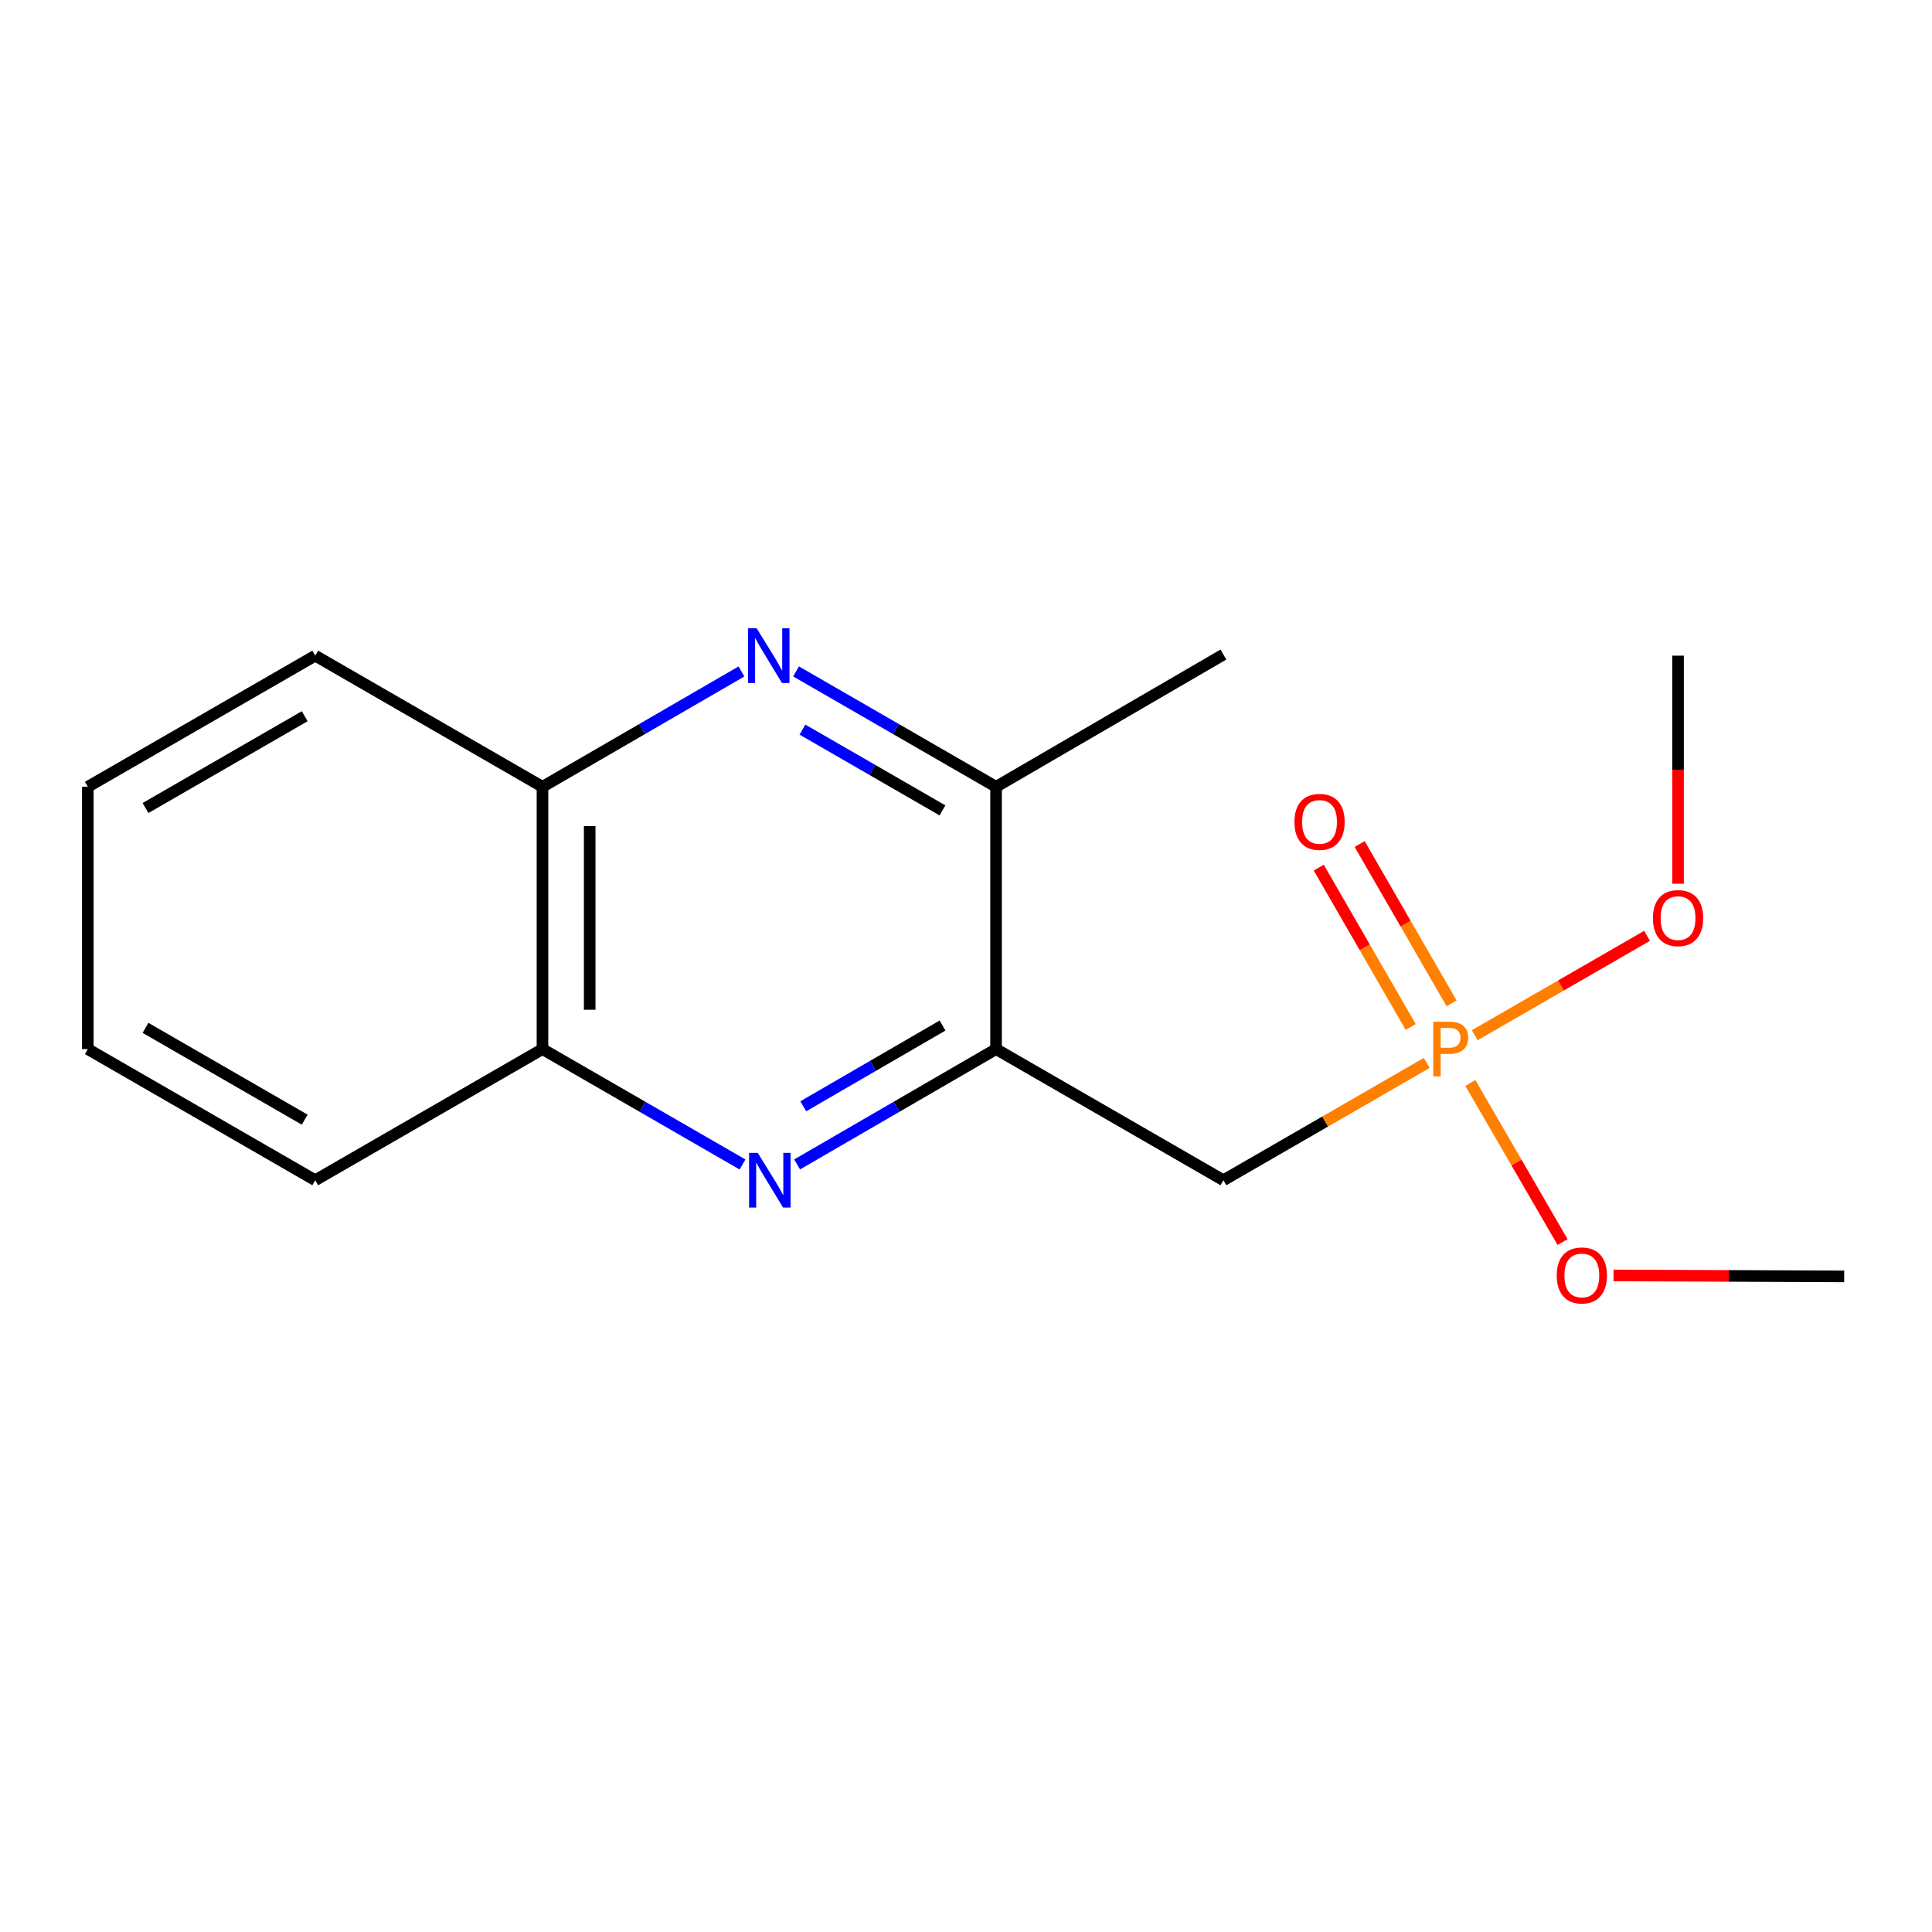 <?xml version='1.0' encoding='iso-8859-1'?>
<svg version='1.1' baseProfile='full'
              xmlns='http://www.w3.org/2000/svg'
                      xmlns:rdkit='http://www.rdkit.org/xml'
                      xmlns:xlink='http://www.w3.org/1999/xlink'
                  xml:space='preserve'
width='1000px' height='1000px' viewBox='0 0 1000 1000'>
<!-- END OF HEADER -->
<rect style='opacity:1.0;fill:#FFFFFF;stroke:none' width='1000' height='1000' x='0' y='0'> </rect>
<path class='bond-3' d='M 738.453,550.183 L 685.845,580.536' style='fill:none;fill-rule:evenodd;stroke:#FF7F00;stroke-width:6px;stroke-linecap:butt;stroke-linejoin:miter;stroke-opacity:1' />
<path class='bond-3' d='M 685.845,580.536 L 633.237,610.889' style='fill:none;fill-rule:evenodd;stroke:#000000;stroke-width:6px;stroke-linecap:butt;stroke-linejoin:miter;stroke-opacity:1' />
<path class='bond-7' d='M 751.343,519.346 L 727.552,478.109' style='fill:none;fill-rule:evenodd;stroke:#FF7F00;stroke-width:6px;stroke-linecap:butt;stroke-linejoin:miter;stroke-opacity:1' />
<path class='bond-7' d='M 727.552,478.109 L 703.76,436.873' style='fill:none;fill-rule:evenodd;stroke:#FF0000;stroke-width:6px;stroke-linecap:butt;stroke-linejoin:miter;stroke-opacity:1' />
<path class='bond-7' d='M 730.176,531.558 L 706.385,490.322' style='fill:none;fill-rule:evenodd;stroke:#FF7F00;stroke-width:6px;stroke-linecap:butt;stroke-linejoin:miter;stroke-opacity:1' />
<path class='bond-7' d='M 706.385,490.322 L 682.593,449.085' style='fill:none;fill-rule:evenodd;stroke:#FF0000;stroke-width:6px;stroke-linecap:butt;stroke-linejoin:miter;stroke-opacity:1' />
<path class='bond-8' d='M 763.325,535.834 L 807.921,510.106' style='fill:none;fill-rule:evenodd;stroke:#FF7F00;stroke-width:6px;stroke-linecap:butt;stroke-linejoin:miter;stroke-opacity:1' />
<path class='bond-8' d='M 807.921,510.106 L 852.517,484.379' style='fill:none;fill-rule:evenodd;stroke:#FF0000;stroke-width:6px;stroke-linecap:butt;stroke-linejoin:miter;stroke-opacity:1' />
<path class='bond-9' d='M 761.058,560.551 L 784.923,601.722' style='fill:none;fill-rule:evenodd;stroke:#FF7F00;stroke-width:6px;stroke-linecap:butt;stroke-linejoin:miter;stroke-opacity:1' />
<path class='bond-9' d='M 784.923,601.722 L 808.788,642.893' style='fill:none;fill-rule:evenodd;stroke:#FF0000;stroke-width:6px;stroke-linecap:butt;stroke-linejoin:miter;stroke-opacity:1' />
<path class='bond-0' d='M 515.558,543.008 L 633.237,610.889' style='fill:none;fill-rule:evenodd;stroke:#000000;stroke-width:6px;stroke-linecap:butt;stroke-linejoin:miter;stroke-opacity:1' />
<path class='bond-1' d='M 515.558,543.008 L 464.073,572.855' style='fill:none;fill-rule:evenodd;stroke:#000000;stroke-width:6px;stroke-linecap:butt;stroke-linejoin:miter;stroke-opacity:1' />
<path class='bond-1' d='M 464.073,572.855 L 412.587,602.702' style='fill:none;fill-rule:evenodd;stroke:#0000FF;stroke-width:6px;stroke-linecap:butt;stroke-linejoin:miter;stroke-opacity:1' />
<path class='bond-1' d='M 487.857,530.821 L 451.817,551.713' style='fill:none;fill-rule:evenodd;stroke:#000000;stroke-width:6px;stroke-linecap:butt;stroke-linejoin:miter;stroke-opacity:1' />
<path class='bond-1' d='M 451.817,551.713 L 415.777,572.606' style='fill:none;fill-rule:evenodd;stroke:#0000FF;stroke-width:6px;stroke-linecap:butt;stroke-linejoin:miter;stroke-opacity:1' />
<path class='bond-4' d='M 515.558,543.008 L 515.558,407.246' style='fill:none;fill-rule:evenodd;stroke:#000000;stroke-width:6px;stroke-linecap:butt;stroke-linejoin:miter;stroke-opacity:1' />
<path class='bond-5' d='M 384.327,602.735 L 332.556,572.872' style='fill:none;fill-rule:evenodd;stroke:#0000FF;stroke-width:6px;stroke-linecap:butt;stroke-linejoin:miter;stroke-opacity:1' />
<path class='bond-5' d='M 332.556,572.872 L 280.785,543.008' style='fill:none;fill-rule:evenodd;stroke:#000000;stroke-width:6px;stroke-linecap:butt;stroke-linejoin:miter;stroke-opacity:1' />
<path class='bond-2' d='M 412.029,347.52 L 463.794,377.383' style='fill:none;fill-rule:evenodd;stroke:#0000FF;stroke-width:6px;stroke-linecap:butt;stroke-linejoin:miter;stroke-opacity:1' />
<path class='bond-2' d='M 463.794,377.383 L 515.558,407.246' style='fill:none;fill-rule:evenodd;stroke:#000000;stroke-width:6px;stroke-linecap:butt;stroke-linejoin:miter;stroke-opacity:1' />
<path class='bond-2' d='M 415.347,377.646 L 451.582,398.55' style='fill:none;fill-rule:evenodd;stroke:#0000FF;stroke-width:6px;stroke-linecap:butt;stroke-linejoin:miter;stroke-opacity:1' />
<path class='bond-2' d='M 451.582,398.55 L 487.818,419.455' style='fill:none;fill-rule:evenodd;stroke:#000000;stroke-width:6px;stroke-linecap:butt;stroke-linejoin:miter;stroke-opacity:1' />
<path class='bond-17' d='M 383.769,347.552 L 332.277,377.399' style='fill:none;fill-rule:evenodd;stroke:#0000FF;stroke-width:6px;stroke-linecap:butt;stroke-linejoin:miter;stroke-opacity:1' />
<path class='bond-17' d='M 332.277,377.399 L 280.785,407.246' style='fill:none;fill-rule:evenodd;stroke:#000000;stroke-width:6px;stroke-linecap:butt;stroke-linejoin:miter;stroke-opacity:1' />
<path class='bond-10' d='M 515.558,407.246 L 633.237,338.795' style='fill:none;fill-rule:evenodd;stroke:#000000;stroke-width:6px;stroke-linecap:butt;stroke-linejoin:miter;stroke-opacity:1' />
<path class='bond-6' d='M 280.785,543.008 L 280.785,407.246' style='fill:none;fill-rule:evenodd;stroke:#000000;stroke-width:6px;stroke-linecap:butt;stroke-linejoin:miter;stroke-opacity:1' />
<path class='bond-6' d='M 305.222,522.644 L 305.222,427.61' style='fill:none;fill-rule:evenodd;stroke:#000000;stroke-width:6px;stroke-linecap:butt;stroke-linejoin:miter;stroke-opacity:1' />
<path class='bond-12' d='M 280.785,543.008 L 163.16,610.889' style='fill:none;fill-rule:evenodd;stroke:#000000;stroke-width:6px;stroke-linecap:butt;stroke-linejoin:miter;stroke-opacity:1' />
<path class='bond-11' d='M 280.785,407.246 L 163.16,339.365' style='fill:none;fill-rule:evenodd;stroke:#000000;stroke-width:6px;stroke-linecap:butt;stroke-linejoin:miter;stroke-opacity:1' />
<path class='bond-14' d='M 868.554,457.413 L 868.554,398.389' style='fill:none;fill-rule:evenodd;stroke:#FF0000;stroke-width:6px;stroke-linecap:butt;stroke-linejoin:miter;stroke-opacity:1' />
<path class='bond-14' d='M 868.554,398.389 L 868.554,339.365' style='fill:none;fill-rule:evenodd;stroke:#000000;stroke-width:6px;stroke-linecap:butt;stroke-linejoin:miter;stroke-opacity:1' />
<path class='bond-13' d='M 835.151,660.158 L 894.848,660.409' style='fill:none;fill-rule:evenodd;stroke:#FF0000;stroke-width:6px;stroke-linecap:butt;stroke-linejoin:miter;stroke-opacity:1' />
<path class='bond-13' d='M 894.848,660.409 L 954.545,660.66' style='fill:none;fill-rule:evenodd;stroke:#000000;stroke-width:6px;stroke-linecap:butt;stroke-linejoin:miter;stroke-opacity:1' />
<path class='bond-18' d='M 163.16,339.365 L 45.455,407.246' style='fill:none;fill-rule:evenodd;stroke:#000000;stroke-width:6px;stroke-linecap:butt;stroke-linejoin:miter;stroke-opacity:1' />
<path class='bond-18' d='M 157.713,370.716 L 75.319,418.233' style='fill:none;fill-rule:evenodd;stroke:#000000;stroke-width:6px;stroke-linecap:butt;stroke-linejoin:miter;stroke-opacity:1' />
<path class='bond-15' d='M 163.16,610.889 L 45.455,543.008' style='fill:none;fill-rule:evenodd;stroke:#000000;stroke-width:6px;stroke-linecap:butt;stroke-linejoin:miter;stroke-opacity:1' />
<path class='bond-15' d='M 157.713,579.538 L 75.319,532.021' style='fill:none;fill-rule:evenodd;stroke:#000000;stroke-width:6px;stroke-linecap:butt;stroke-linejoin:miter;stroke-opacity:1' />
<path class='bond-16' d='M 45.455,543.008 L 45.455,407.246' style='fill:none;fill-rule:evenodd;stroke:#000000;stroke-width:6px;stroke-linecap:butt;stroke-linejoin:miter;stroke-opacity:1' />
<path  class='atom-0' d='M 750.209 528.848
Q 755.049 528.848, 757.489 531.048
Q 759.929 533.208, 759.929 537.168
Q 759.929 541.088, 757.409 543.328
Q 754.929 545.528, 750.209 545.528
L 745.689 545.528
L 745.689 557.168
L 741.849 557.168
L 741.849 528.848
L 750.209 528.848
M 750.209 542.328
Q 752.969 542.328, 754.449 541.008
Q 755.929 539.688, 755.929 537.168
Q 755.929 534.648, 754.449 533.368
Q 753.009 532.048, 750.209 532.048
L 745.689 532.048
L 745.689 542.328
L 750.209 542.328
' fill='#FF7F00'/>
<path  class='atom-2' d='M 392.203 596.729
L 401.483 611.729
Q 402.403 613.209, 403.883 615.889
Q 405.363 618.569, 405.443 618.729
L 405.443 596.729
L 409.203 596.729
L 409.203 625.049
L 405.323 625.049
L 395.363 608.649
Q 394.203 606.729, 392.963 604.529
Q 391.763 602.329, 391.403 601.649
L 391.403 625.049
L 387.723 625.049
L 387.723 596.729
L 392.203 596.729
' fill='#0000FF'/>
<path  class='atom-3' d='M 391.633 325.205
L 400.913 340.205
Q 401.833 341.685, 403.313 344.365
Q 404.793 347.045, 404.873 347.205
L 404.873 325.205
L 408.633 325.205
L 408.633 353.525
L 404.753 353.525
L 394.793 337.125
Q 393.633 335.205, 392.393 333.005
Q 391.193 330.805, 390.833 330.125
L 390.833 353.525
L 387.153 353.525
L 387.153 325.205
L 391.633 325.205
' fill='#0000FF'/>
<path  class='atom-8' d='M 669.994 425.41
Q 669.994 418.61, 673.354 414.81
Q 676.714 411.01, 682.994 411.01
Q 689.274 411.01, 692.634 414.81
Q 695.994 418.61, 695.994 425.41
Q 695.994 432.29, 692.594 436.21
Q 689.194 440.09, 682.994 440.09
Q 676.754 440.09, 673.354 436.21
Q 669.994 432.33, 669.994 425.41
M 682.994 436.89
Q 687.314 436.89, 689.634 434.01
Q 691.994 431.09, 691.994 425.41
Q 691.994 419.85, 689.634 417.05
Q 687.314 414.21, 682.994 414.21
Q 678.674 414.21, 676.314 417.01
Q 673.994 419.81, 673.994 425.41
Q 673.994 431.13, 676.314 434.01
Q 678.674 436.89, 682.994 436.89
' fill='#FF0000'/>
<path  class='atom-9' d='M 855.554 475.207
Q 855.554 468.407, 858.914 464.607
Q 862.274 460.807, 868.554 460.807
Q 874.834 460.807, 878.194 464.607
Q 881.554 468.407, 881.554 475.207
Q 881.554 482.087, 878.154 486.007
Q 874.754 489.887, 868.554 489.887
Q 862.314 489.887, 858.914 486.007
Q 855.554 482.127, 855.554 475.207
M 868.554 486.687
Q 872.874 486.687, 875.194 483.807
Q 877.554 480.887, 877.554 475.207
Q 877.554 469.647, 875.194 466.847
Q 872.874 464.007, 868.554 464.007
Q 864.234 464.007, 861.874 466.807
Q 859.554 469.607, 859.554 475.207
Q 859.554 480.927, 861.874 483.807
Q 864.234 486.687, 868.554 486.687
' fill='#FF0000'/>
<path  class='atom-10' d='M 805.756 660.17
Q 805.756 653.37, 809.116 649.57
Q 812.476 645.77, 818.756 645.77
Q 825.036 645.77, 828.396 649.57
Q 831.756 653.37, 831.756 660.17
Q 831.756 667.05, 828.356 670.97
Q 824.956 674.85, 818.756 674.85
Q 812.516 674.85, 809.116 670.97
Q 805.756 667.09, 805.756 660.17
M 818.756 671.65
Q 823.076 671.65, 825.396 668.77
Q 827.756 665.85, 827.756 660.17
Q 827.756 654.61, 825.396 651.81
Q 823.076 648.97, 818.756 648.97
Q 814.436 648.97, 812.076 651.77
Q 809.756 654.57, 809.756 660.17
Q 809.756 665.89, 812.076 668.77
Q 814.436 671.65, 818.756 671.65
' fill='#FF0000'/>
</svg>
